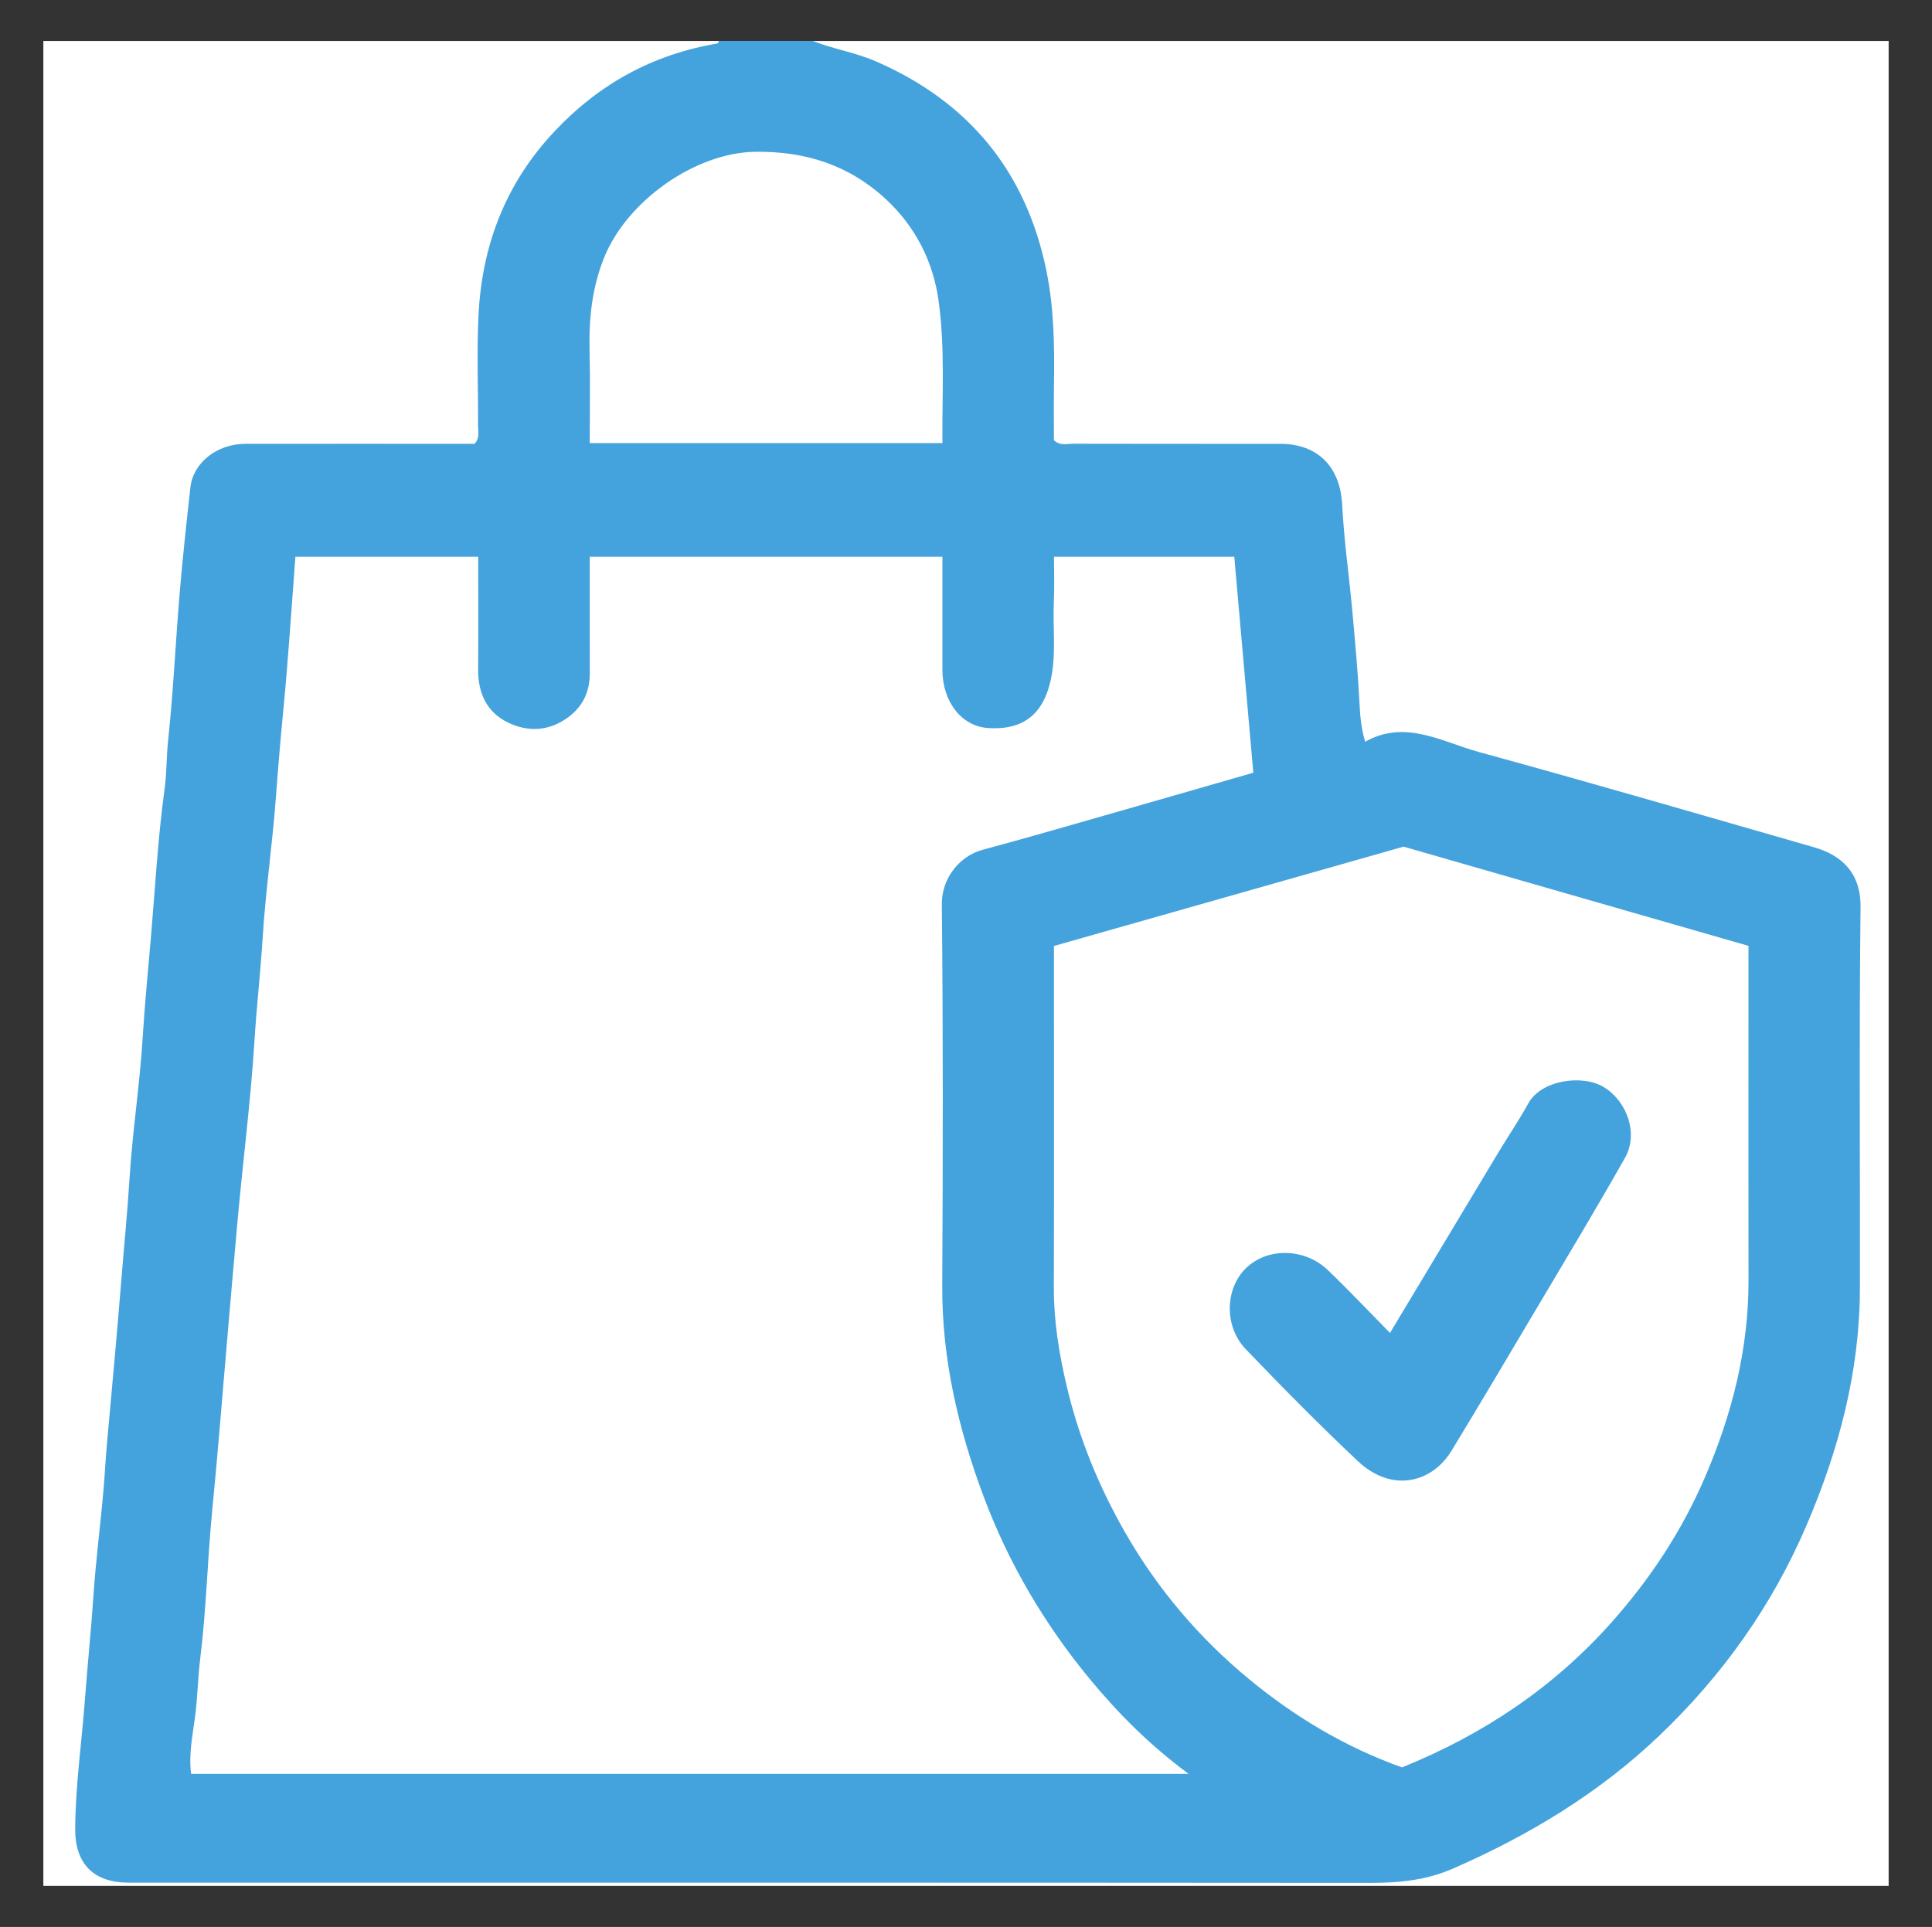 <?xml version="1.0" encoding="UTF-8"?>
<svg id="Camada_1" data-name="Camada 1" xmlns="http://www.w3.org/2000/svg" viewBox="0 0 1230 1227">
  <rect x="0" y="0" width="1230" height="1227" fill="#333333" stroke="none"/>
  <defs>
    <style>
      .cls-1 {
        fill: #44a3dc;
      }

      .cls-1, .cls-2 {
        stroke-width: 0px;
      }

      .cls-2 {
        fill: #fff;
      }
    </style>
  </defs>
  <path class="cls-2" d="M517.49,26.1h684.91v1174.79H27.6V26.1h430.32c-1.29,6.65-7.31,5.84-11.67,6.89-48.09,11.52-84.9,38.78-111.59,79.95-17.46,26.94-25.51,57.04-26.72,88.83-.83,21.73-.1,43.51-.21,65.26-.03,5.28.59,10.75-2.88,15.64-5.1,4.24-11.42,3.24-17.41,3.25-41.23.1-82.46-.01-123.69.08-27.37.06-37.73,8.34-40.46,35.73-3.87,38.68-6.96,77.46-10.18,116.21-3.28,39.51-6.77,79.01-10.21,118.5-3.44,39.49-6.83,78.99-10.41,118.48-3.69,40.62-7.21,81.25-10.67,121.89-3.36,39.5-6.84,78.99-10.15,118.5-3.28,39.13-7.02,78.22-10.17,117.36-3.48,43.31-9.23,86.46-10.17,129.94-.48,22.34,10.44,32.82,33.05,32.83,268.38.08,536.76.05,805.15.05,6.53,0,12.96-.42,19.14-2.83,59.43-23.18,113.16-55.46,157.41-101.79,64-66.99,102.21-146.46,112.87-238.88,1.45-12.57,1.87-25.08,1.87-37.68-.01-77.87.02-155.73-.02-233.6-.01-22.84-6.64-31.73-28.42-37.93-81.13-23.11-162.19-46.51-243.22-69.96-9.79-2.83-19.35-3.98-29.23-.76-3.57,1.16-7.33,2.22-11.49.88-4.64-3.96-5.24-9.77-5.7-15.42-3.66-44.84-7.72-89.65-11.66-134.46-2.25-25.6-13.65-36.93-39.65-37.04-40.85-.17-81.7,0-122.55-.09-6.02-.01-12.28.87-17.73-2.74-4.02-4.53-3.35-10.04-3.46-15.31-.52-24.39-.15-48.74-1.94-73.18-3.59-49.11-23.93-89.39-60.08-122-21.95-19.81-47.81-32.53-76.49-39.72-4.36-1.1-10.39-.25-11.69-6.89Z"/>
  <path class="cls-1" d="M517.49,26.1c13.13,5.17,27.12,7.29,40.23,13.01,59.45,25.93,95.71,70.41,108.55,133.69,4.83,23.81,5.09,48.16,4.74,72.44-.17,11.81-.03,23.63-.03,35.13,4.05,3.67,8.46,2.17,12.45,2.18,43.91.12,87.82.05,131.72.08,24.06.02,38.13,14.88,39.34,38.79,1.14,22.56,4.4,45.01,6.45,67.54,1.78,19.56,3.58,39.14,4.57,58.75.4,7.98,1,15.78,3.59,24.62,25.5-14.41,48.79.05,72.35,6.51,71.33,19.54,142.35,40.23,213.43,60.68,17.41,5.01,29.89,16.13,29.63,38.18-.93,80.92-.25,161.85-.41,242.78-.11,52.81-13.35,102.68-34.05,150.97-21.9,51.11-53.5,95.43-93.5,133.62-38.29,36.55-82.93,63.56-131.43,84.75-17.31,7.56-34.61,9.16-52.97,9.14-263.45-.22-526.89-.15-790.34-.15-22.13,0-34.09-11.95-33.94-34.29.19-28.01,4.23-55.73,6.31-83.59,1.6-21.49,3.84-42.93,5.28-64.44,1.5-22.56,4.46-45.01,6.41-67.54.88-10.17,1.38-20.35,2.3-30.53,3.06-33.82,6.2-67.65,8.92-101.49,1.79-22.21,4-44.44,5.39-66.71,1.89-30.08,6.58-59.99,8.4-90.07,1.28-21.16,3.42-42.21,5.21-63.3,2.68-31.56,4.42-63.21,8.72-94.64,1.38-10.09,1.11-20.33,2.2-30.54,3.34-31.18,4.74-62.55,7.36-93.81,1.89-22.53,4.35-45.02,6.85-67.5,1.75-15.72,16.93-27.7,34.91-27.73,44.67-.07,89.34-.02,134.01-.02,4.16,0,8.32,0,12.01,0,3.5-3.87,2.18-7.87,2.2-11.51.13-23.29-.85-46.61.26-69.85,2.13-44.72,17.08-84.25,48.34-117.51,28.54-30.37,62.72-49.06,103.6-56.01.53-.09.91-1.08,1.37-1.65,19.85,0,39.71,0,59.56,0Z"/>
  <path class="cls-2" d="M756.65,1129.53H121.67c-1.63-12.64,1.01-24.78,2.53-36.39,1.61-12.34,1.75-24.81,3.29-37.15,3.87-31.09,4.54-62.56,7.58-93.77,3.49-35.7,6.35-71.44,9.38-107.18,2.13-25.18,4.38-50.36,6.6-75.55,3.41-38.68,8.47-77.25,10.9-115.99,1.4-22.28,3.9-44.45,5.3-66.72,1.89-30.08,6.29-59.99,8.48-90.05,1.38-18.85,3.01-37.64,4.82-56.45,3.04-31.58,5.02-63.26,7.51-95.76h116.38c0,24.06.12,47.97-.04,71.89-.1,14.89,5.51,27.07,18.81,33.58,12.85,6.29,26.3,5.75,38.5-3.25,9.52-7.03,13.81-16.48,13.78-28.19-.07-24.39-.02-48.77-.02-74.03h224.51c0,24.1,0,48.02,0,71.94,0,20.35,12.16,35.95,28.93,37.12,22.56,1.57,35.36-8.93,40.08-30.78,3.6-16.7,1.15-33.35,1.94-50,.43-9.1.08-18.24.08-28.26h114.79c3.98,45.17,8.03,91.11,12.12,137.5-31.63,9.1-61.84,17.84-92.09,26.48-26.7,7.62-53.36,15.38-80.18,22.58-14.81,3.98-26.22,18.17-26.04,34.87.85,80.91.69,161.83.27,242.75-.24,46.72,10.25,91.28,26.45,134.49,15.82,42.21,38.55,80.83,67.27,115.68,18.08,21.94,38.07,42.07,63.08,60.63Z"/>
  <path class="cls-2" d="M892.6,1125.42c-36.39-12.99-68.39-32.29-97.21-56.05-31.88-26.28-58.47-57.5-79.18-93.73-16.77-29.33-29.34-60.12-37.06-92.86-4.84-20.53-8.28-41.32-8.22-62.61.18-68.29.07-136.58.07-204.87v-12.94c74.35-21.13,148.24-42.12,222.54-63.24,72.77,20.93,145.89,41.96,219.61,63.17v43.68c0,56.46-.08,112.93.03,169.39.08,43.64-10.41,84.86-27.48,124.75-14.82,34.64-35.17,65.46-60.28,93.58-36.93,41.34-81.62,70.98-132.81,91.72Z"/>
  <path class="cls-2" d="M599.97,282.15h-224.52c0-19.68.38-38.99-.1-58.28-.52-20.59,1.47-40.55,9.28-59.88,14.59-36.12,57.94-66.69,95.84-67.32,32.47-.54,60.42,8.63,83.75,30.38,18.36,17.12,29.69,39.02,33.25,63.97,4.24,29.79,2.27,59.86,2.51,91.13Z"/>
  <path class="cls-1" d="M884.94,848.76c23.44-39.06,46.06-76.8,68.74-114.5,6.4-10.64,13.41-20.93,19.4-31.8,8.08-14.67,34.58-18.71,48.41-9.96,14.55,9.2,21.66,29.47,13.08,44.7-17.54,31.14-36.01,61.75-54.24,92.49-18.6,31.38-37.2,62.77-56.13,93.95-12.58,20.72-38.18,27.09-59.83,6.67-24.4-23.03-48.02-46.93-71.23-71.17-13.92-14.54-13.26-38.35-.1-51.42,13.5-13.41,37.38-13.27,52.31,1.01,13.21,12.64,25.75,25.98,39.59,40.04Z"/>
</svg>
